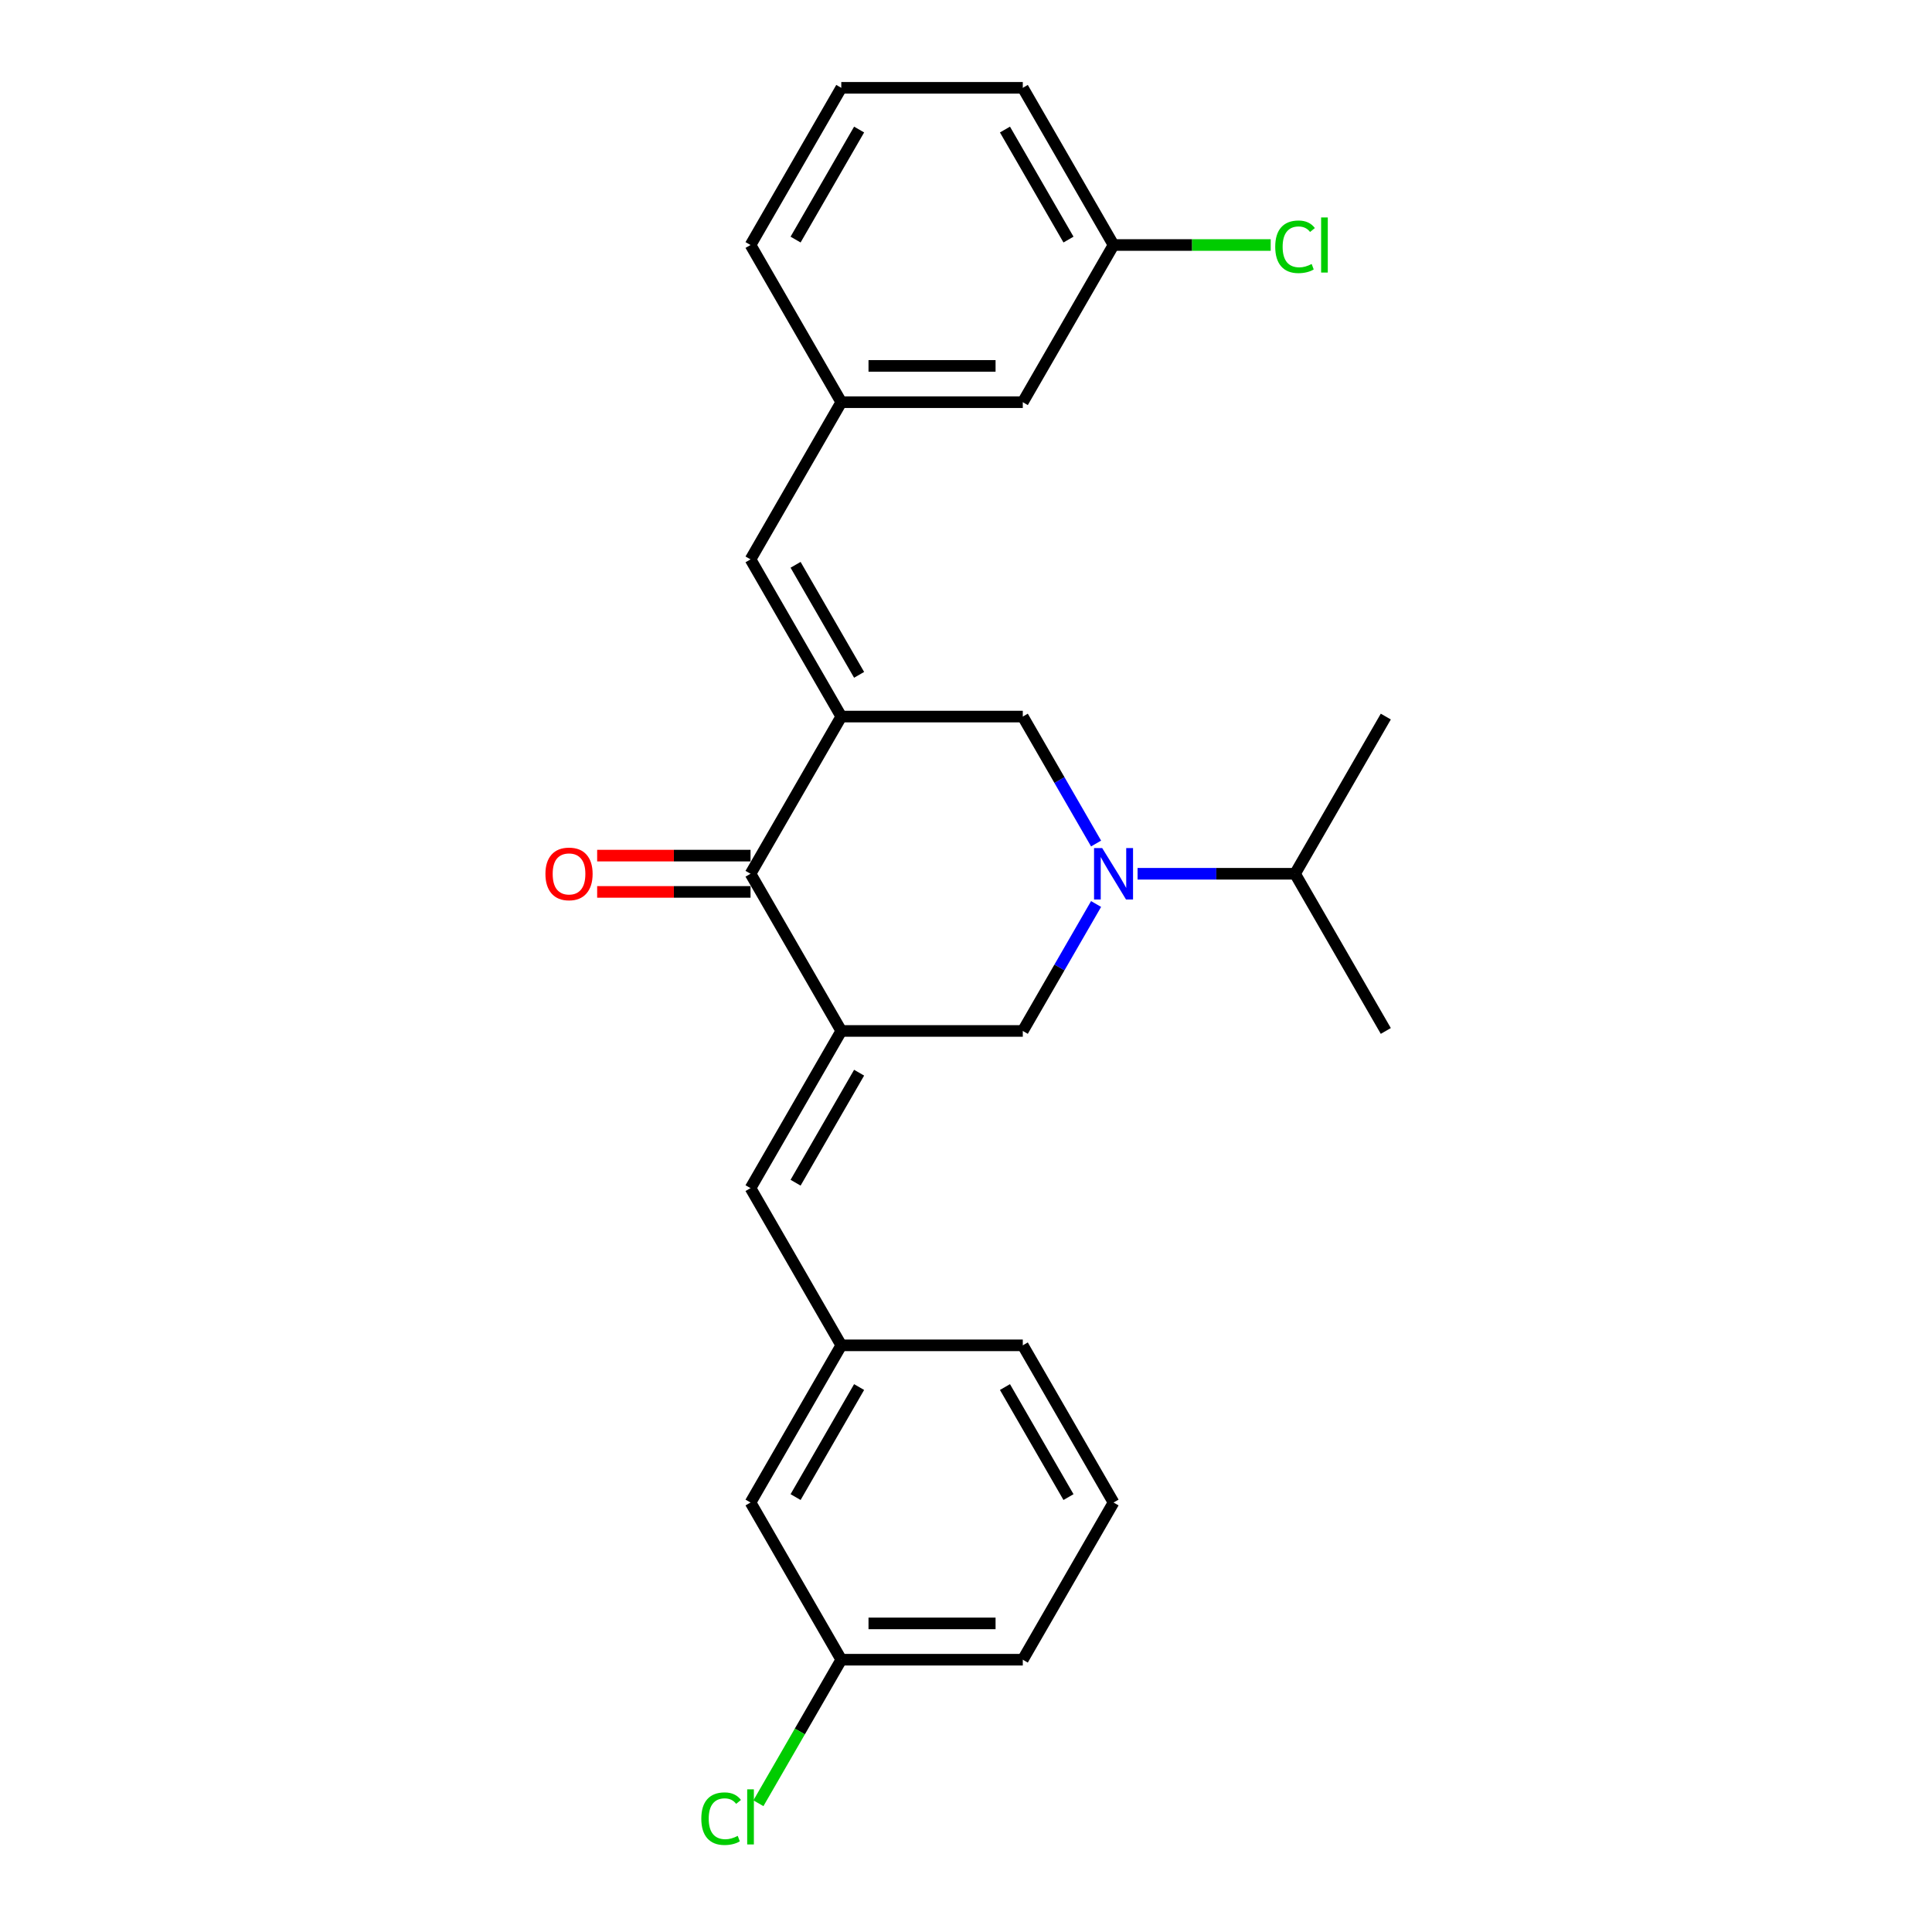 <?xml version='1.0' encoding='iso-8859-1'?>
<svg version='1.1' baseProfile='full'
              xmlns='http://www.w3.org/2000/svg'
                      xmlns:rdkit='http://www.rdkit.org/xml'
                      xmlns:xlink='http://www.w3.org/1999/xlink'
                  xml:space='preserve'
width='1000px' height='1000px' viewBox='0 0 1000 1000'>
<!-- END OF HEADER -->
<rect style='opacity:1.0;fill:#FFFFFF;stroke:none' width='1000' height='1000' x='0' y='0'> </rect>
<path class='bond-2' d='M 435.447,533.618 L 388.474,452.258' style='fill:none;fill-rule:evenodd;stroke:#000000;stroke-width:6px;stroke-linecap:butt;stroke-linejoin:miter;stroke-opacity:1' />
<path class='bond-3' d='M 435.447,533.618 L 529.394,533.618' style='fill:none;fill-rule:evenodd;stroke:#000000;stroke-width:6px;stroke-linecap:butt;stroke-linejoin:miter;stroke-opacity:1' />
<path class='bond-5' d='M 435.447,533.618 L 388.474,614.979' style='fill:none;fill-rule:evenodd;stroke:#000000;stroke-width:6px;stroke-linecap:butt;stroke-linejoin:miter;stroke-opacity:1' />
<path class='bond-5' d='M 444.673,555.217 L 411.792,612.17' style='fill:none;fill-rule:evenodd;stroke:#000000;stroke-width:6px;stroke-linecap:butt;stroke-linejoin:miter;stroke-opacity:1' />
<path class='bond-0' d='M 435.447,370.897 L 388.474,452.258' style='fill:none;fill-rule:evenodd;stroke:#000000;stroke-width:6px;stroke-linecap:butt;stroke-linejoin:miter;stroke-opacity:1' />
<path class='bond-6' d='M 435.447,370.897 L 388.474,289.536' style='fill:none;fill-rule:evenodd;stroke:#000000;stroke-width:6px;stroke-linecap:butt;stroke-linejoin:miter;stroke-opacity:1' />
<path class='bond-6' d='M 444.673,349.298 L 411.792,292.346' style='fill:none;fill-rule:evenodd;stroke:#000000;stroke-width:6px;stroke-linecap:butt;stroke-linejoin:miter;stroke-opacity:1' />
<path class='bond-25' d='M 435.447,370.897 L 529.394,370.897' style='fill:none;fill-rule:evenodd;stroke:#000000;stroke-width:6px;stroke-linecap:butt;stroke-linejoin:miter;stroke-opacity:1' />
<path class='bond-1' d='M 567.332,467.909 L 548.363,500.764' style='fill:none;fill-rule:evenodd;stroke:#0000FF;stroke-width:6px;stroke-linecap:butt;stroke-linejoin:miter;stroke-opacity:1' />
<path class='bond-1' d='M 548.363,500.764 L 529.394,533.618' style='fill:none;fill-rule:evenodd;stroke:#000000;stroke-width:6px;stroke-linecap:butt;stroke-linejoin:miter;stroke-opacity:1' />
<path class='bond-4' d='M 567.332,436.606 L 548.363,403.752' style='fill:none;fill-rule:evenodd;stroke:#0000FF;stroke-width:6px;stroke-linecap:butt;stroke-linejoin:miter;stroke-opacity:1' />
<path class='bond-4' d='M 548.363,403.752 L 529.394,370.897' style='fill:none;fill-rule:evenodd;stroke:#000000;stroke-width:6px;stroke-linecap:butt;stroke-linejoin:miter;stroke-opacity:1' />
<path class='bond-10' d='M 588.807,452.258 L 629.561,452.258' style='fill:none;fill-rule:evenodd;stroke:#0000FF;stroke-width:6px;stroke-linecap:butt;stroke-linejoin:miter;stroke-opacity:1' />
<path class='bond-10' d='M 629.561,452.258 L 670.315,452.258' style='fill:none;fill-rule:evenodd;stroke:#000000;stroke-width:6px;stroke-linecap:butt;stroke-linejoin:miter;stroke-opacity:1' />
<path class='bond-7' d='M 388.474,442.863 L 348.781,442.863' style='fill:none;fill-rule:evenodd;stroke:#000000;stroke-width:6px;stroke-linecap:butt;stroke-linejoin:miter;stroke-opacity:1' />
<path class='bond-7' d='M 348.781,442.863 L 309.088,442.863' style='fill:none;fill-rule:evenodd;stroke:#FF0000;stroke-width:6px;stroke-linecap:butt;stroke-linejoin:miter;stroke-opacity:1' />
<path class='bond-7' d='M 388.474,461.652 L 348.781,461.652' style='fill:none;fill-rule:evenodd;stroke:#000000;stroke-width:6px;stroke-linecap:butt;stroke-linejoin:miter;stroke-opacity:1' />
<path class='bond-7' d='M 348.781,461.652 L 309.088,461.652' style='fill:none;fill-rule:evenodd;stroke:#FF0000;stroke-width:6px;stroke-linecap:butt;stroke-linejoin:miter;stroke-opacity:1' />
<path class='bond-8' d='M 388.474,614.979 L 435.447,696.34' style='fill:none;fill-rule:evenodd;stroke:#000000;stroke-width:6px;stroke-linecap:butt;stroke-linejoin:miter;stroke-opacity:1' />
<path class='bond-9' d='M 388.474,289.536 L 435.447,208.176' style='fill:none;fill-rule:evenodd;stroke:#000000;stroke-width:6px;stroke-linecap:butt;stroke-linejoin:miter;stroke-opacity:1' />
<path class='bond-12' d='M 435.447,696.34 L 388.474,777.7' style='fill:none;fill-rule:evenodd;stroke:#000000;stroke-width:6px;stroke-linecap:butt;stroke-linejoin:miter;stroke-opacity:1' />
<path class='bond-12' d='M 444.673,717.938 L 411.792,774.891' style='fill:none;fill-rule:evenodd;stroke:#000000;stroke-width:6px;stroke-linecap:butt;stroke-linejoin:miter;stroke-opacity:1' />
<path class='bond-19' d='M 435.447,696.34 L 529.394,696.34' style='fill:none;fill-rule:evenodd;stroke:#000000;stroke-width:6px;stroke-linecap:butt;stroke-linejoin:miter;stroke-opacity:1' />
<path class='bond-11' d='M 435.447,208.176 L 529.394,208.176' style='fill:none;fill-rule:evenodd;stroke:#000000;stroke-width:6px;stroke-linecap:butt;stroke-linejoin:miter;stroke-opacity:1' />
<path class='bond-11' d='M 449.539,189.386 L 515.302,189.386' style='fill:none;fill-rule:evenodd;stroke:#000000;stroke-width:6px;stroke-linecap:butt;stroke-linejoin:miter;stroke-opacity:1' />
<path class='bond-20' d='M 435.447,208.176 L 388.474,126.815' style='fill:none;fill-rule:evenodd;stroke:#000000;stroke-width:6px;stroke-linecap:butt;stroke-linejoin:miter;stroke-opacity:1' />
<path class='bond-23' d='M 670.315,452.258 L 717.289,533.618' style='fill:none;fill-rule:evenodd;stroke:#000000;stroke-width:6px;stroke-linecap:butt;stroke-linejoin:miter;stroke-opacity:1' />
<path class='bond-24' d='M 670.315,452.258 L 717.289,370.897' style='fill:none;fill-rule:evenodd;stroke:#000000;stroke-width:6px;stroke-linecap:butt;stroke-linejoin:miter;stroke-opacity:1' />
<path class='bond-14' d='M 529.394,208.176 L 576.368,126.815' style='fill:none;fill-rule:evenodd;stroke:#000000;stroke-width:6px;stroke-linecap:butt;stroke-linejoin:miter;stroke-opacity:1' />
<path class='bond-13' d='M 388.474,777.7 L 435.447,859.061' style='fill:none;fill-rule:evenodd;stroke:#000000;stroke-width:6px;stroke-linecap:butt;stroke-linejoin:miter;stroke-opacity:1' />
<path class='bond-15' d='M 435.447,859.061 L 413.999,896.21' style='fill:none;fill-rule:evenodd;stroke:#000000;stroke-width:6px;stroke-linecap:butt;stroke-linejoin:miter;stroke-opacity:1' />
<path class='bond-15' d='M 413.999,896.21 L 392.551,933.359' style='fill:none;fill-rule:evenodd;stroke:#00CC00;stroke-width:6px;stroke-linecap:butt;stroke-linejoin:miter;stroke-opacity:1' />
<path class='bond-26' d='M 435.447,859.061 L 529.394,859.061' style='fill:none;fill-rule:evenodd;stroke:#000000;stroke-width:6px;stroke-linecap:butt;stroke-linejoin:miter;stroke-opacity:1' />
<path class='bond-26' d='M 449.539,840.271 L 515.302,840.271' style='fill:none;fill-rule:evenodd;stroke:#000000;stroke-width:6px;stroke-linecap:butt;stroke-linejoin:miter;stroke-opacity:1' />
<path class='bond-16' d='M 576.368,126.815 L 617.038,126.815' style='fill:none;fill-rule:evenodd;stroke:#000000;stroke-width:6px;stroke-linecap:butt;stroke-linejoin:miter;stroke-opacity:1' />
<path class='bond-16' d='M 617.038,126.815 L 657.708,126.815' style='fill:none;fill-rule:evenodd;stroke:#00CC00;stroke-width:6px;stroke-linecap:butt;stroke-linejoin:miter;stroke-opacity:1' />
<path class='bond-27' d='M 576.368,126.815 L 529.394,45.455' style='fill:none;fill-rule:evenodd;stroke:#000000;stroke-width:6px;stroke-linecap:butt;stroke-linejoin:miter;stroke-opacity:1' />
<path class='bond-27' d='M 553.05,124.006 L 520.168,67.053' style='fill:none;fill-rule:evenodd;stroke:#000000;stroke-width:6px;stroke-linecap:butt;stroke-linejoin:miter;stroke-opacity:1' />
<path class='bond-17' d='M 435.447,45.455 L 388.474,126.815' style='fill:none;fill-rule:evenodd;stroke:#000000;stroke-width:6px;stroke-linecap:butt;stroke-linejoin:miter;stroke-opacity:1' />
<path class='bond-17' d='M 444.673,67.053 L 411.792,124.006' style='fill:none;fill-rule:evenodd;stroke:#000000;stroke-width:6px;stroke-linecap:butt;stroke-linejoin:miter;stroke-opacity:1' />
<path class='bond-21' d='M 435.447,45.455 L 529.394,45.455' style='fill:none;fill-rule:evenodd;stroke:#000000;stroke-width:6px;stroke-linecap:butt;stroke-linejoin:miter;stroke-opacity:1' />
<path class='bond-18' d='M 576.368,777.7 L 529.394,696.34' style='fill:none;fill-rule:evenodd;stroke:#000000;stroke-width:6px;stroke-linecap:butt;stroke-linejoin:miter;stroke-opacity:1' />
<path class='bond-18' d='M 553.05,774.891 L 520.168,717.938' style='fill:none;fill-rule:evenodd;stroke:#000000;stroke-width:6px;stroke-linecap:butt;stroke-linejoin:miter;stroke-opacity:1' />
<path class='bond-22' d='M 576.368,777.7 L 529.394,859.061' style='fill:none;fill-rule:evenodd;stroke:#000000;stroke-width:6px;stroke-linecap:butt;stroke-linejoin:miter;stroke-opacity:1' />
<path  class='atom-2' d='M 570.487 438.955
L 579.205 453.047
Q 580.07 454.437, 581.46 456.955
Q 582.85 459.473, 582.926 459.623
L 582.926 438.955
L 586.458 438.955
L 586.458 465.561
L 582.813 465.561
L 573.456 450.153
Q 572.366 448.35, 571.201 446.283
Q 570.074 444.216, 569.735 443.577
L 569.735 465.561
L 566.278 465.561
L 566.278 438.955
L 570.487 438.955
' fill='#0000FF'/>
<path  class='atom-8' d='M 282.313 452.333
Q 282.313 445.944, 285.47 442.374
Q 288.627 438.804, 294.527 438.804
Q 300.426 438.804, 303.583 442.374
Q 306.74 445.944, 306.74 452.333
Q 306.74 458.796, 303.545 462.479
Q 300.351 466.124, 294.527 466.124
Q 288.664 466.124, 285.47 462.479
Q 282.313 458.834, 282.313 452.333
M 294.527 463.118
Q 298.585 463.118, 300.765 460.412
Q 302.982 457.669, 302.982 452.333
Q 302.982 447.109, 300.765 444.479
Q 298.585 441.811, 294.527 441.811
Q 290.468 441.811, 288.251 444.441
Q 286.071 447.072, 286.071 452.333
Q 286.071 457.707, 288.251 460.412
Q 290.468 463.118, 294.527 463.118
' fill='#FF0000'/>
<path  class='atom-16' d='M 362.995 941.342
Q 362.995 934.728, 366.077 931.271
Q 369.196 927.776, 375.096 927.776
Q 380.582 927.776, 383.513 931.647
L 381.033 933.676
Q 378.891 930.858, 375.096 930.858
Q 371.075 930.858, 368.933 933.563
Q 366.828 936.231, 366.828 941.342
Q 366.828 946.603, 369.008 949.309
Q 371.225 952.015, 375.509 952.015
Q 378.44 952.015, 381.86 950.248
L 382.912 953.067
Q 381.522 953.969, 379.417 954.495
Q 377.313 955.021, 374.983 955.021
Q 369.196 955.021, 366.077 951.489
Q 362.995 947.956, 362.995 941.342
' fill='#00CC00'/>
<path  class='atom-16' d='M 386.745 926.16
L 390.202 926.16
L 390.202 954.683
L 386.745 954.683
L 386.745 926.16
' fill='#00CC00'/>
<path  class='atom-17' d='M 660.056 127.736
Q 660.056 121.122, 663.138 117.665
Q 666.257 114.17, 672.157 114.17
Q 677.643 114.17, 680.574 118.041
L 678.094 120.07
Q 675.952 117.251, 672.157 117.251
Q 668.136 117.251, 665.994 119.957
Q 663.889 122.625, 663.889 127.736
Q 663.889 132.997, 666.069 135.703
Q 668.286 138.408, 672.57 138.408
Q 675.501 138.408, 678.921 136.642
L 679.973 139.46
Q 678.583 140.362, 676.478 140.888
Q 674.374 141.415, 672.044 141.415
Q 666.257 141.415, 663.138 137.882
Q 660.056 134.35, 660.056 127.736
' fill='#00CC00'/>
<path  class='atom-17' d='M 683.806 112.554
L 687.263 112.554
L 687.263 141.076
L 683.806 141.076
L 683.806 112.554
' fill='#00CC00'/>
</svg>

